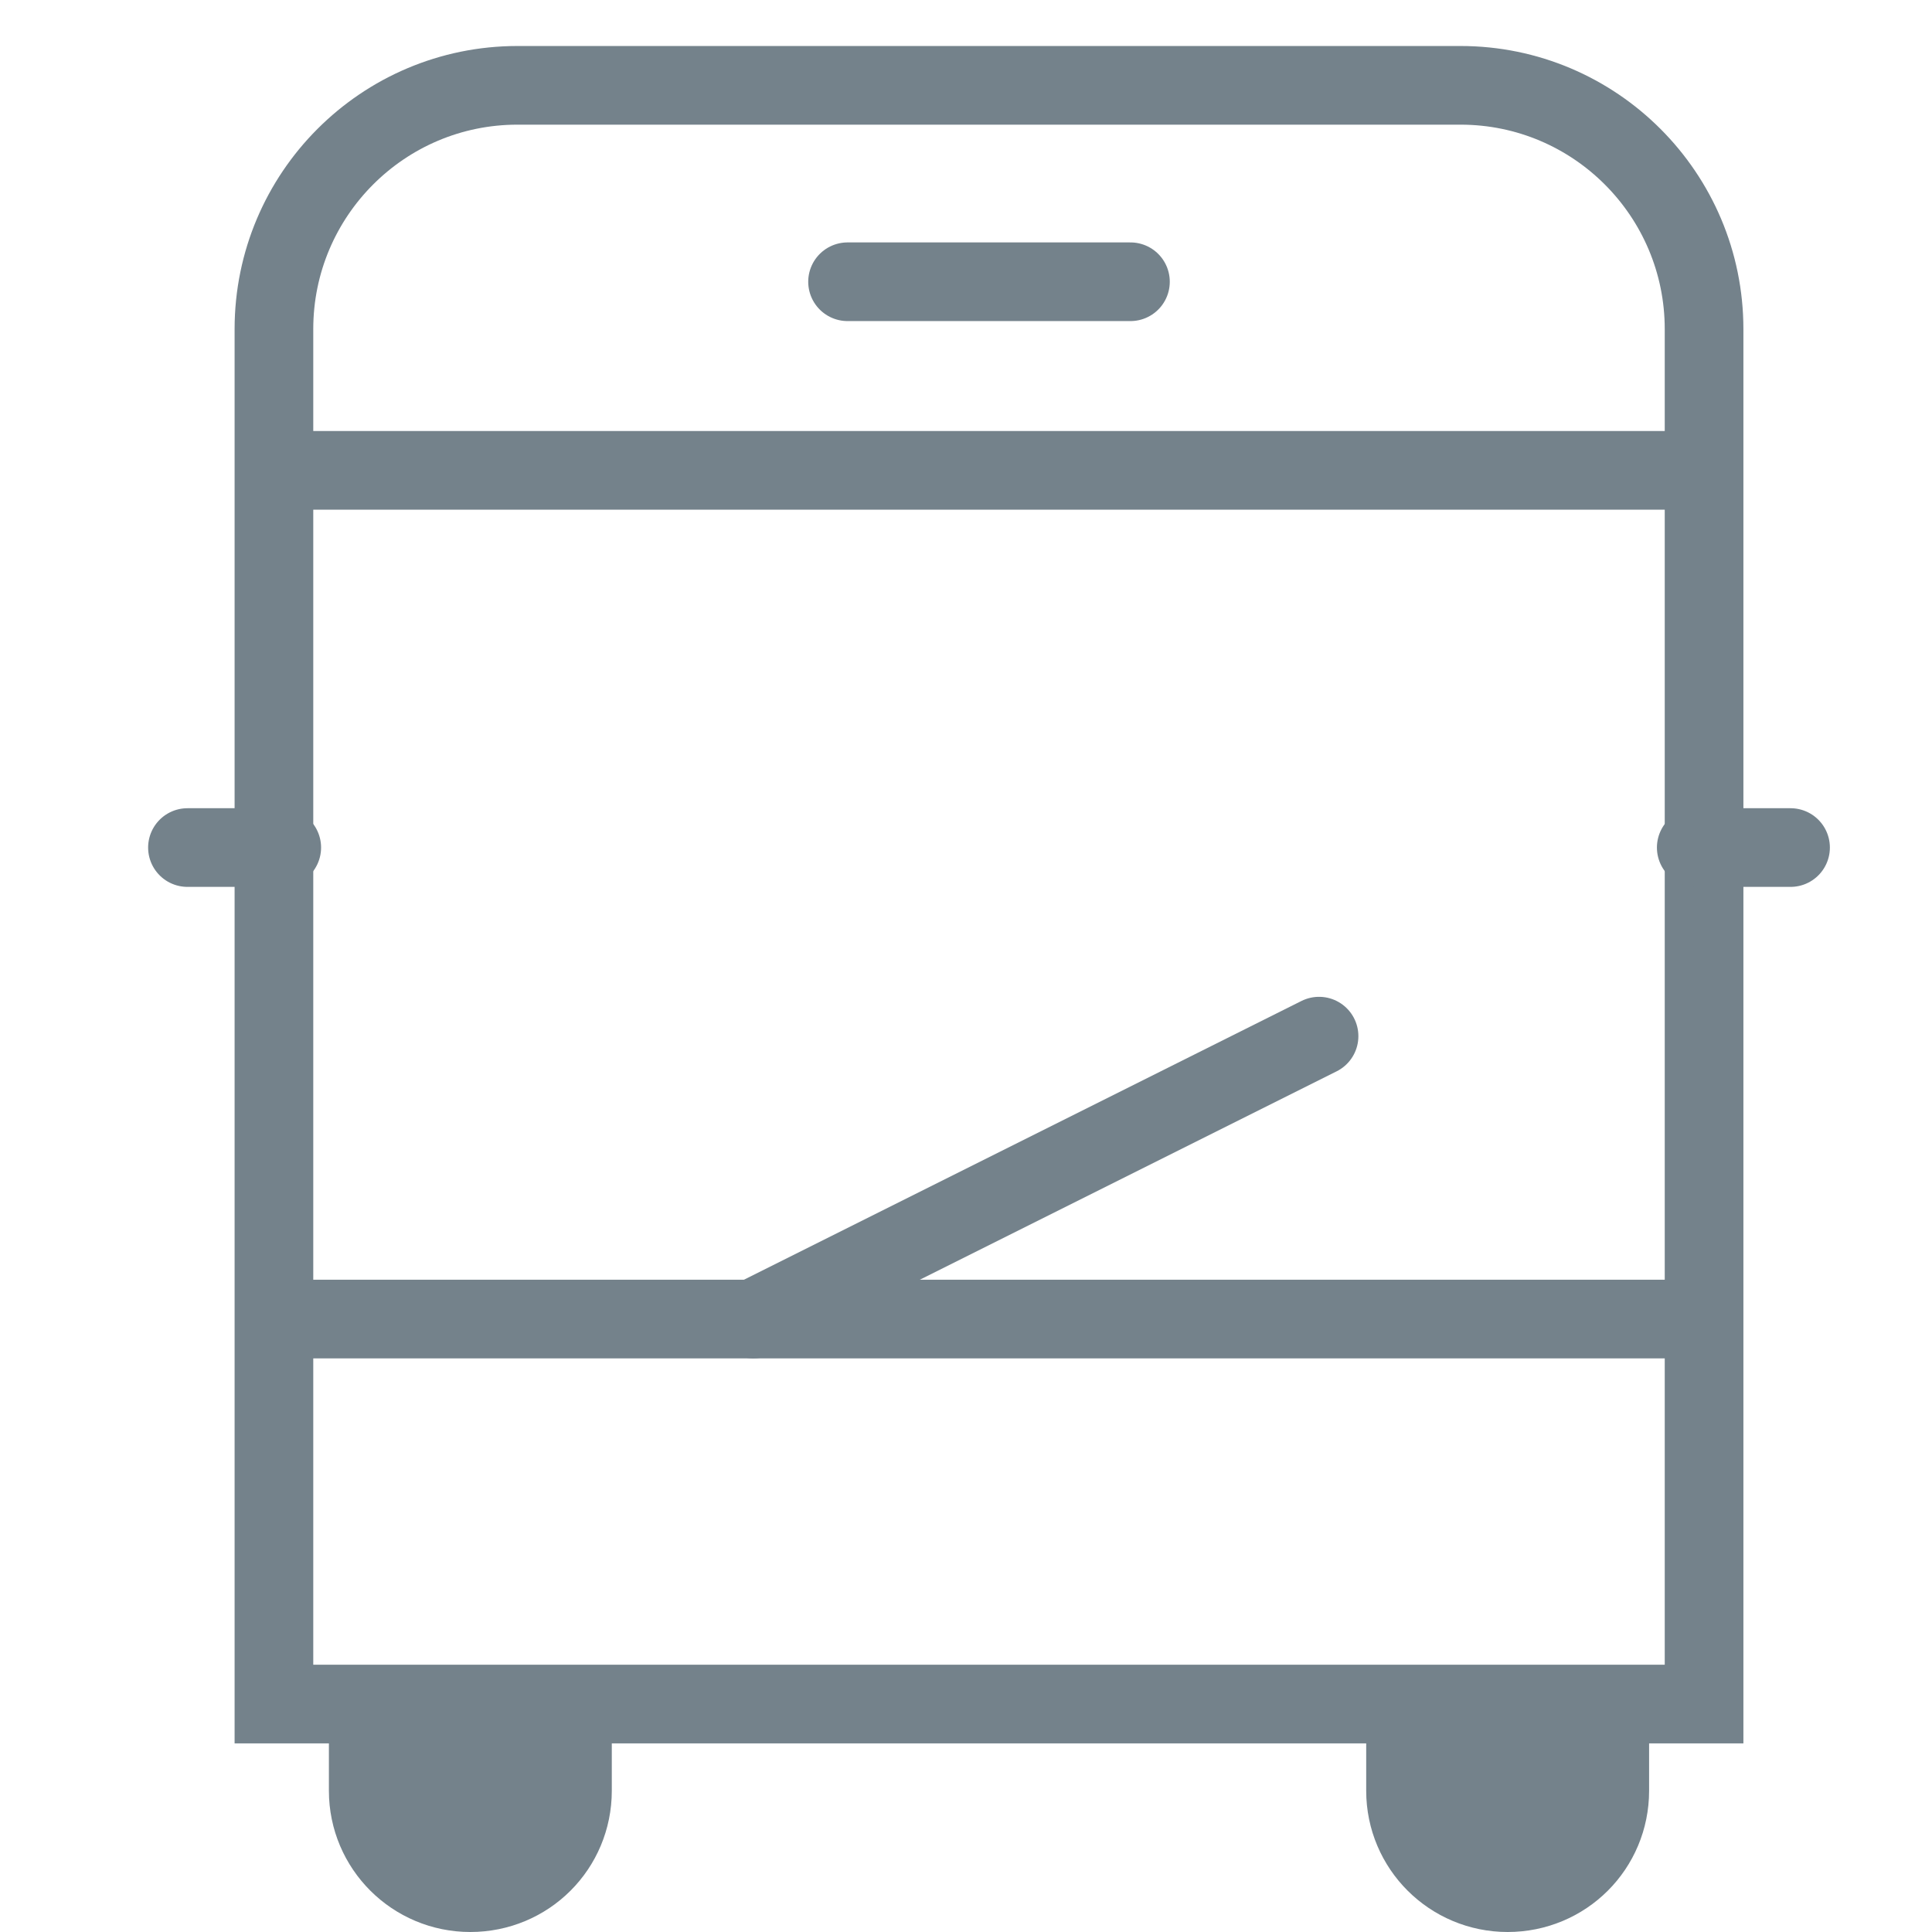 <?xml version="1.0" encoding="UTF-8"?>
<svg xmlns="http://www.w3.org/2000/svg" xmlns:xlink="http://www.w3.org/1999/xlink" width="42px" height="42px" viewBox="0 0 42 42" version="1.1">
  <!-- Generator: Sketch 55.2 (78181) - https://sketchapp.com -->
  <title>Icon/transport</title>
  <desc>Created with Sketch.</desc>
  <g id="Icon/transport" stroke="none" stroke-width="1" fill="none" fill-rule="evenodd">
    <g id="Metro" transform="translate(0, -1)"></g>
    <g id="Bus" transform="translate(1, 1)" stroke="#74828B">
      <g id="Icon" transform="translate(2.05, 0)">
        <path d="M8.825,37.3 L5.525,37.3 L5.525,37.93 C5.525,38.839 6.263,39.575 7.175,39.575 C8.094,39.575 8.825,38.843 8.825,37.93 L8.825,37.3 Z" id="Line-184" stroke-width="2.85"></path>
        <path d="M31.375,37.3 L28.075,37.3 L28.075,37.93 C28.075,38.839 28.813,39.575 29.725,39.575 C30.644,39.575 31.375,38.843 31.375,37.93 L31.375,37.3 Z" id="Line-183" stroke-width="2.85"></path>
        <path d="M2.905,36.045 L33.995,36.045 L33.995,6.155 C33.995,3.23 31.623,0.855 28.7,0.855 L8.2,0.855 C5.276,0.855 2.905,3.228 2.905,6.155 L2.905,36.045 Z" id="Line-182" stroke-width="1.71"></path>
        <path d="M3.075,27.675 L33.825,27.675" id="Line-181" stroke-width="1.71" stroke-linecap="square"></path>
        <path d="M3.075,9.225 L33.825,9.225" id="Line-180" stroke-width="1.71" stroke-linecap="square"></path>
        <path d="M15.375,5.125 L21.525,5.125" id="Line-179" stroke-width="1.71" stroke-linecap="round" stroke-linejoin="round"></path>
        <path d="M13.325,27.675 L25.625,21.525" id="Line-178" stroke-width="1.71" stroke-linecap="round" stroke-linejoin="round"></path>
        <path d="M33.825,17.425 L35.875,17.425" id="Line-177" stroke-width="1.71" stroke-linecap="round" stroke-linejoin="round"></path>
        <path d="M1.025,17.425 L3.075,17.425" id="Line-176" stroke-width="1.71" stroke-linecap="round" stroke-linejoin="round"></path>
      </g>
    </g>
  </g>
</svg>
